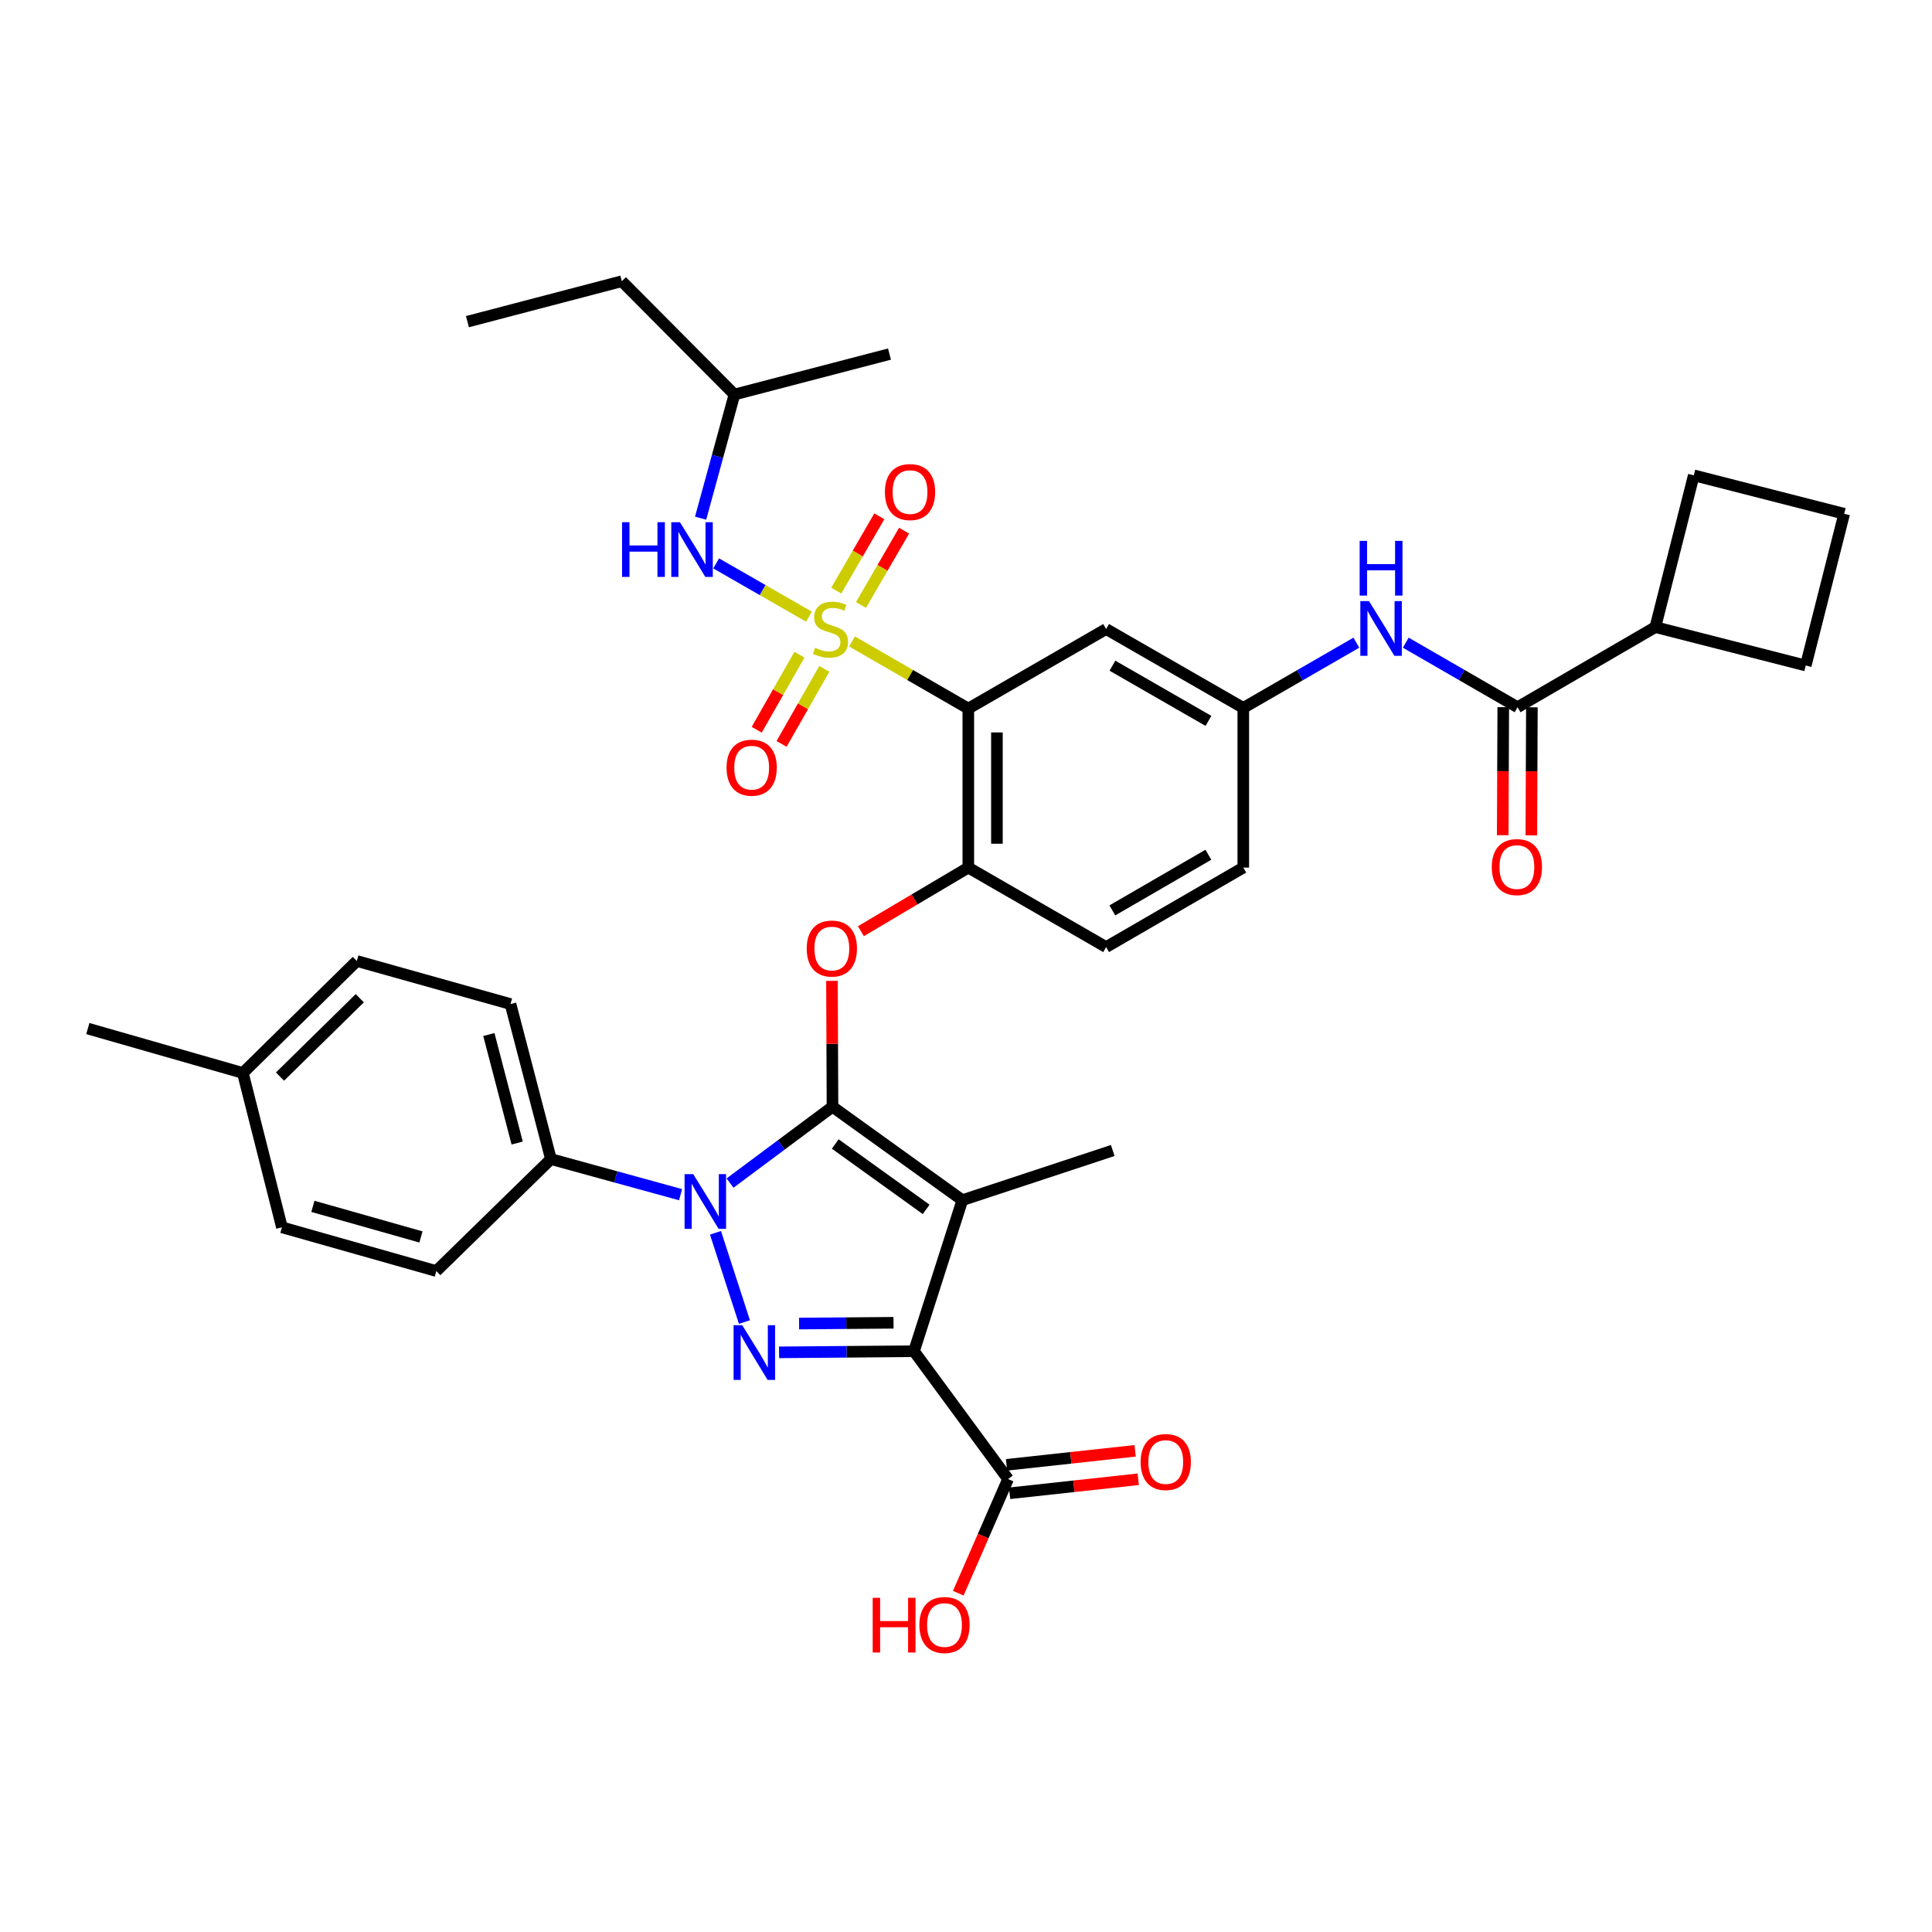 <?xml version='1.0' encoding='iso-8859-1'?>
<svg version='1.1' baseProfile='full'
              xmlns='http://www.w3.org/2000/svg'
                      xmlns:rdkit='http://www.rdkit.org/xml'
                      xmlns:xlink='http://www.w3.org/1999/xlink'
                  xml:space='preserve'
width='1000px' height='1000px' viewBox='0 0 1000 1000'>
<!-- END OF HEADER -->
<rect style='opacity:1.0;fill:#FFFFFF;stroke:none' width='1000' height='1000' x='0' y='0'> </rect>
<path class='bond-2' d='M 430.895,572.854 L 498.107,621.206' style='fill:none;fill-rule:evenodd;stroke:#000000;stroke-width:6px;stroke-linecap:butt;stroke-linejoin:miter;stroke-opacity:1' />
<path class='bond-2' d='M 432.327,592.131 L 479.376,625.977' style='fill:none;fill-rule:evenodd;stroke:#000000;stroke-width:6px;stroke-linecap:butt;stroke-linejoin:miter;stroke-opacity:1' />
<path class='bond-3' d='M 430.895,572.854 L 404.381,592.604' style='fill:none;fill-rule:evenodd;stroke:#000000;stroke-width:6px;stroke-linecap:butt;stroke-linejoin:miter;stroke-opacity:1' />
<path class='bond-3' d='M 404.381,592.604 L 377.866,612.353' style='fill:none;fill-rule:evenodd;stroke:#0000FF;stroke-width:6px;stroke-linecap:butt;stroke-linejoin:miter;stroke-opacity:1' />
<path class='bond-6' d='M 430.895,572.854 L 430.761,540.276' style='fill:none;fill-rule:evenodd;stroke:#000000;stroke-width:6px;stroke-linecap:butt;stroke-linejoin:miter;stroke-opacity:1' />
<path class='bond-6' d='M 430.761,540.276 L 430.627,507.697' style='fill:none;fill-rule:evenodd;stroke:#FF0000;stroke-width:6px;stroke-linecap:butt;stroke-linejoin:miter;stroke-opacity:1' />
<path class='bond-0' d='M 441.014,332.02 L 471.103,349.389' style='fill:none;fill-rule:evenodd;stroke:#CCCC00;stroke-width:6px;stroke-linecap:butt;stroke-linejoin:miter;stroke-opacity:1' />
<path class='bond-0' d='M 471.103,349.389 L 501.193,366.758' style='fill:none;fill-rule:evenodd;stroke:#000000;stroke-width:6px;stroke-linecap:butt;stroke-linejoin:miter;stroke-opacity:1' />
<path class='bond-10' d='M 418.729,319.192 L 394.704,305.402' style='fill:none;fill-rule:evenodd;stroke:#CCCC00;stroke-width:6px;stroke-linecap:butt;stroke-linejoin:miter;stroke-opacity:1' />
<path class='bond-10' d='M 394.704,305.402 L 370.68,291.613' style='fill:none;fill-rule:evenodd;stroke:#0000FF;stroke-width:6px;stroke-linecap:butt;stroke-linejoin:miter;stroke-opacity:1' />
<path class='bond-14' d='M 445.657,313.133 L 456.808,293.9' style='fill:none;fill-rule:evenodd;stroke:#CCCC00;stroke-width:6px;stroke-linecap:butt;stroke-linejoin:miter;stroke-opacity:1' />
<path class='bond-14' d='M 456.808,293.9 L 467.958,274.667' style='fill:none;fill-rule:evenodd;stroke:#FF0000;stroke-width:6px;stroke-linecap:butt;stroke-linejoin:miter;stroke-opacity:1' />
<path class='bond-14' d='M 432.843,305.704 L 443.994,286.471' style='fill:none;fill-rule:evenodd;stroke:#CCCC00;stroke-width:6px;stroke-linecap:butt;stroke-linejoin:miter;stroke-opacity:1' />
<path class='bond-14' d='M 443.994,286.471 L 455.144,267.238' style='fill:none;fill-rule:evenodd;stroke:#FF0000;stroke-width:6px;stroke-linecap:butt;stroke-linejoin:miter;stroke-opacity:1' />
<path class='bond-15' d='M 413.793,338.868 L 402.734,358.289' style='fill:none;fill-rule:evenodd;stroke:#CCCC00;stroke-width:6px;stroke-linecap:butt;stroke-linejoin:miter;stroke-opacity:1' />
<path class='bond-15' d='M 402.734,358.289 L 391.675,377.711' style='fill:none;fill-rule:evenodd;stroke:#FF0000;stroke-width:6px;stroke-linecap:butt;stroke-linejoin:miter;stroke-opacity:1' />
<path class='bond-15' d='M 426.664,346.196 L 415.605,365.618' style='fill:none;fill-rule:evenodd;stroke:#CCCC00;stroke-width:6px;stroke-linecap:butt;stroke-linejoin:miter;stroke-opacity:1' />
<path class='bond-15' d='M 415.605,365.618 L 404.547,385.04' style='fill:none;fill-rule:evenodd;stroke:#FF0000;stroke-width:6px;stroke-linecap:butt;stroke-linejoin:miter;stroke-opacity:1' />
<path class='bond-1' d='M 473.084,699.395 L 498.107,621.206' style='fill:none;fill-rule:evenodd;stroke:#000000;stroke-width:6px;stroke-linecap:butt;stroke-linejoin:miter;stroke-opacity:1' />
<path class='bond-8' d='M 473.084,699.395 L 521.773,765.562' style='fill:none;fill-rule:evenodd;stroke:#000000;stroke-width:6px;stroke-linecap:butt;stroke-linejoin:miter;stroke-opacity:1' />
<path class='bond-37' d='M 473.084,699.395 L 438.167,699.684' style='fill:none;fill-rule:evenodd;stroke:#000000;stroke-width:6px;stroke-linecap:butt;stroke-linejoin:miter;stroke-opacity:1' />
<path class='bond-37' d='M 438.167,699.684 L 403.249,699.972' style='fill:none;fill-rule:evenodd;stroke:#0000FF;stroke-width:6px;stroke-linecap:butt;stroke-linejoin:miter;stroke-opacity:1' />
<path class='bond-37' d='M 462.486,684.671 L 438.044,684.873' style='fill:none;fill-rule:evenodd;stroke:#000000;stroke-width:6px;stroke-linecap:butt;stroke-linejoin:miter;stroke-opacity:1' />
<path class='bond-37' d='M 438.044,684.873 L 413.602,685.075' style='fill:none;fill-rule:evenodd;stroke:#0000FF;stroke-width:6px;stroke-linecap:butt;stroke-linejoin:miter;stroke-opacity:1' />
<path class='bond-23' d='M 498.107,621.206 L 575.951,595.491' style='fill:none;fill-rule:evenodd;stroke:#000000;stroke-width:6px;stroke-linecap:butt;stroke-linejoin:miter;stroke-opacity:1' />
<path class='bond-4' d='M 370.335,638.096 L 385.321,684.289' style='fill:none;fill-rule:evenodd;stroke:#0000FF;stroke-width:6px;stroke-linecap:butt;stroke-linejoin:miter;stroke-opacity:1' />
<path class='bond-13' d='M 352.262,618.363 L 318.709,609.149' style='fill:none;fill-rule:evenodd;stroke:#0000FF;stroke-width:6px;stroke-linecap:butt;stroke-linejoin:miter;stroke-opacity:1' />
<path class='bond-13' d='M 318.709,609.149 L 285.157,599.935' style='fill:none;fill-rule:evenodd;stroke:#000000;stroke-width:6px;stroke-linecap:butt;stroke-linejoin:miter;stroke-opacity:1' />
<path class='bond-5' d='M 501.193,366.758 L 501.193,449.062' style='fill:none;fill-rule:evenodd;stroke:#000000;stroke-width:6px;stroke-linecap:butt;stroke-linejoin:miter;stroke-opacity:1' />
<path class='bond-5' d='M 516.005,379.104 L 516.005,436.716' style='fill:none;fill-rule:evenodd;stroke:#000000;stroke-width:6px;stroke-linecap:butt;stroke-linejoin:miter;stroke-opacity:1' />
<path class='bond-11' d='M 501.193,366.758 L 572.528,325.59' style='fill:none;fill-rule:evenodd;stroke:#000000;stroke-width:6px;stroke-linecap:butt;stroke-linejoin:miter;stroke-opacity:1' />
<path class='bond-7' d='M 445.61,481.975 L 473.402,465.518' style='fill:none;fill-rule:evenodd;stroke:#FF0000;stroke-width:6px;stroke-linecap:butt;stroke-linejoin:miter;stroke-opacity:1' />
<path class='bond-7' d='M 473.402,465.518 L 501.193,449.062' style='fill:none;fill-rule:evenodd;stroke:#000000;stroke-width:6px;stroke-linecap:butt;stroke-linejoin:miter;stroke-opacity:1' />
<path class='bond-19' d='M 501.193,449.062 L 572.528,490.205' style='fill:none;fill-rule:evenodd;stroke:#000000;stroke-width:6px;stroke-linecap:butt;stroke-linejoin:miter;stroke-opacity:1' />
<path class='bond-18' d='M 522.576,772.924 L 555.86,769.294' style='fill:none;fill-rule:evenodd;stroke:#000000;stroke-width:6px;stroke-linecap:butt;stroke-linejoin:miter;stroke-opacity:1' />
<path class='bond-18' d='M 555.86,769.294 L 589.144,765.663' style='fill:none;fill-rule:evenodd;stroke:#FF0000;stroke-width:6px;stroke-linecap:butt;stroke-linejoin:miter;stroke-opacity:1' />
<path class='bond-18' d='M 520.97,758.2 L 554.254,754.569' style='fill:none;fill-rule:evenodd;stroke:#000000;stroke-width:6px;stroke-linecap:butt;stroke-linejoin:miter;stroke-opacity:1' />
<path class='bond-18' d='M 554.254,754.569 L 587.538,750.939' style='fill:none;fill-rule:evenodd;stroke:#FF0000;stroke-width:6px;stroke-linecap:butt;stroke-linejoin:miter;stroke-opacity:1' />
<path class='bond-24' d='M 521.773,765.562 L 508.891,795.102' style='fill:none;fill-rule:evenodd;stroke:#000000;stroke-width:6px;stroke-linecap:butt;stroke-linejoin:miter;stroke-opacity:1' />
<path class='bond-24' d='M 508.891,795.102 L 496.009,824.642' style='fill:none;fill-rule:evenodd;stroke:#FF0000;stroke-width:6px;stroke-linecap:butt;stroke-linejoin:miter;stroke-opacity:1' />
<path class='bond-9' d='M 785.495,366.059 L 756.559,349.353' style='fill:none;fill-rule:evenodd;stroke:#000000;stroke-width:6px;stroke-linecap:butt;stroke-linejoin:miter;stroke-opacity:1' />
<path class='bond-9' d='M 756.559,349.353 L 727.623,332.647' style='fill:none;fill-rule:evenodd;stroke:#0000FF;stroke-width:6px;stroke-linecap:butt;stroke-linejoin:miter;stroke-opacity:1' />
<path class='bond-17' d='M 778.089,366.027 L 777.947,399.162' style='fill:none;fill-rule:evenodd;stroke:#000000;stroke-width:6px;stroke-linecap:butt;stroke-linejoin:miter;stroke-opacity:1' />
<path class='bond-17' d='M 777.947,399.162 L 777.805,432.298' style='fill:none;fill-rule:evenodd;stroke:#FF0000;stroke-width:6px;stroke-linecap:butt;stroke-linejoin:miter;stroke-opacity:1' />
<path class='bond-17' d='M 792.901,366.09 L 792.759,399.226' style='fill:none;fill-rule:evenodd;stroke:#000000;stroke-width:6px;stroke-linecap:butt;stroke-linejoin:miter;stroke-opacity:1' />
<path class='bond-17' d='M 792.759,399.226 L 792.617,432.361' style='fill:none;fill-rule:evenodd;stroke:#FF0000;stroke-width:6px;stroke-linecap:butt;stroke-linejoin:miter;stroke-opacity:1' />
<path class='bond-20' d='M 785.495,366.059 L 856.813,324.586' style='fill:none;fill-rule:evenodd;stroke:#000000;stroke-width:6px;stroke-linecap:butt;stroke-linejoin:miter;stroke-opacity:1' />
<path class='bond-29' d='M 362.636,268.207 L 371.388,236.203' style='fill:none;fill-rule:evenodd;stroke:#0000FF;stroke-width:6px;stroke-linecap:butt;stroke-linejoin:miter;stroke-opacity:1' />
<path class='bond-29' d='M 371.388,236.203 L 380.141,204.2' style='fill:none;fill-rule:evenodd;stroke:#000000;stroke-width:6px;stroke-linecap:butt;stroke-linejoin:miter;stroke-opacity:1' />
<path class='bond-38' d='M 572.528,325.59 L 643.525,366.413' style='fill:none;fill-rule:evenodd;stroke:#000000;stroke-width:6px;stroke-linecap:butt;stroke-linejoin:miter;stroke-opacity:1' />
<path class='bond-38' d='M 575.794,344.554 L 625.492,373.13' style='fill:none;fill-rule:evenodd;stroke:#000000;stroke-width:6px;stroke-linecap:butt;stroke-linejoin:miter;stroke-opacity:1' />
<path class='bond-12' d='M 702.045,332.652 L 672.785,349.532' style='fill:none;fill-rule:evenodd;stroke:#0000FF;stroke-width:6px;stroke-linecap:butt;stroke-linejoin:miter;stroke-opacity:1' />
<path class='bond-12' d='M 672.785,349.532 L 643.525,366.413' style='fill:none;fill-rule:evenodd;stroke:#000000;stroke-width:6px;stroke-linecap:butt;stroke-linejoin:miter;stroke-opacity:1' />
<path class='bond-21' d='M 285.157,599.935 L 264.231,519.697' style='fill:none;fill-rule:evenodd;stroke:#000000;stroke-width:6px;stroke-linecap:butt;stroke-linejoin:miter;stroke-opacity:1' />
<path class='bond-21' d='M 267.686,591.637 L 253.038,535.47' style='fill:none;fill-rule:evenodd;stroke:#000000;stroke-width:6px;stroke-linecap:butt;stroke-linejoin:miter;stroke-opacity:1' />
<path class='bond-22' d='M 285.157,599.935 L 225.836,657.89' style='fill:none;fill-rule:evenodd;stroke:#000000;stroke-width:6px;stroke-linecap:butt;stroke-linejoin:miter;stroke-opacity:1' />
<path class='bond-16' d='M 643.525,366.413 L 643.525,449.062' style='fill:none;fill-rule:evenodd;stroke:#000000;stroke-width:6px;stroke-linecap:butt;stroke-linejoin:miter;stroke-opacity:1' />
<path class='bond-25' d='M 572.528,490.205 L 643.525,449.062' style='fill:none;fill-rule:evenodd;stroke:#000000;stroke-width:6px;stroke-linecap:butt;stroke-linejoin:miter;stroke-opacity:1' />
<path class='bond-25' d='M 575.751,471.218 L 625.449,442.418' style='fill:none;fill-rule:evenodd;stroke:#000000;stroke-width:6px;stroke-linecap:butt;stroke-linejoin:miter;stroke-opacity:1' />
<path class='bond-31' d='M 856.813,324.586 L 876.702,246.035' style='fill:none;fill-rule:evenodd;stroke:#000000;stroke-width:6px;stroke-linecap:butt;stroke-linejoin:miter;stroke-opacity:1' />
<path class='bond-32' d='M 856.813,324.586 L 934.657,344.467' style='fill:none;fill-rule:evenodd;stroke:#000000;stroke-width:6px;stroke-linecap:butt;stroke-linejoin:miter;stroke-opacity:1' />
<path class='bond-26' d='M 264.231,519.697 L 184.692,497.413' style='fill:none;fill-rule:evenodd;stroke:#000000;stroke-width:6px;stroke-linecap:butt;stroke-linejoin:miter;stroke-opacity:1' />
<path class='bond-27' d='M 225.836,657.89 L 145.927,635.261' style='fill:none;fill-rule:evenodd;stroke:#000000;stroke-width:6px;stroke-linecap:butt;stroke-linejoin:miter;stroke-opacity:1' />
<path class='bond-27' d='M 217.885,640.244 L 161.949,624.404' style='fill:none;fill-rule:evenodd;stroke:#000000;stroke-width:6px;stroke-linecap:butt;stroke-linejoin:miter;stroke-opacity:1' />
<path class='bond-28' d='M 184.692,497.413 L 125.701,555.368' style='fill:none;fill-rule:evenodd;stroke:#000000;stroke-width:6px;stroke-linecap:butt;stroke-linejoin:miter;stroke-opacity:1' />
<path class='bond-28' d='M 186.224,516.673 L 144.93,557.241' style='fill:none;fill-rule:evenodd;stroke:#000000;stroke-width:6px;stroke-linecap:butt;stroke-linejoin:miter;stroke-opacity:1' />
<path class='bond-39' d='M 145.927,635.261 L 125.701,555.368' style='fill:none;fill-rule:evenodd;stroke:#000000;stroke-width:6px;stroke-linecap:butt;stroke-linejoin:miter;stroke-opacity:1' />
<path class='bond-33' d='M 125.701,555.368 L 45.455,532.385' style='fill:none;fill-rule:evenodd;stroke:#000000;stroke-width:6px;stroke-linecap:butt;stroke-linejoin:miter;stroke-opacity:1' />
<path class='bond-34' d='M 380.141,204.2 L 321.849,145.562' style='fill:none;fill-rule:evenodd;stroke:#000000;stroke-width:6px;stroke-linecap:butt;stroke-linejoin:miter;stroke-opacity:1' />
<path class='bond-35' d='M 380.141,204.2 L 460.395,183.274' style='fill:none;fill-rule:evenodd;stroke:#000000;stroke-width:6px;stroke-linecap:butt;stroke-linejoin:miter;stroke-opacity:1' />
<path class='bond-30' d='M 954.545,265.932 L 876.702,246.035' style='fill:none;fill-rule:evenodd;stroke:#000000;stroke-width:6px;stroke-linecap:butt;stroke-linejoin:miter;stroke-opacity:1' />
<path class='bond-40' d='M 954.545,265.932 L 934.657,344.467' style='fill:none;fill-rule:evenodd;stroke:#000000;stroke-width:6px;stroke-linecap:butt;stroke-linejoin:miter;stroke-opacity:1' />
<path class='bond-36' d='M 321.849,145.562 L 241.948,166.488' style='fill:none;fill-rule:evenodd;stroke:#000000;stroke-width:6px;stroke-linecap:butt;stroke-linejoin:miter;stroke-opacity:1' />
<path  class='atom-1' d='M 421.875 335.31
Q 422.195 335.43, 423.515 335.99
Q 424.835 336.55, 426.275 336.91
Q 427.755 337.23, 429.195 337.23
Q 431.875 337.23, 433.435 335.95
Q 434.995 334.63, 434.995 332.35
Q 434.995 330.79, 434.195 329.83
Q 433.435 328.87, 432.235 328.35
Q 431.035 327.83, 429.035 327.23
Q 426.515 326.47, 424.995 325.75
Q 423.515 325.03, 422.435 323.51
Q 421.395 321.99, 421.395 319.43
Q 421.395 315.87, 423.795 313.67
Q 426.235 311.47, 431.035 311.47
Q 434.315 311.47, 438.035 313.03
L 437.115 316.11
Q 433.715 314.71, 431.155 314.71
Q 428.395 314.71, 426.875 315.87
Q 425.355 316.99, 425.395 318.95
Q 425.395 320.47, 426.155 321.39
Q 426.955 322.31, 428.075 322.83
Q 429.235 323.35, 431.155 323.95
Q 433.715 324.75, 435.235 325.55
Q 436.755 326.35, 437.835 327.99
Q 438.955 329.59, 438.955 332.35
Q 438.955 336.27, 436.315 338.39
Q 433.715 340.47, 429.355 340.47
Q 426.835 340.47, 424.915 339.91
Q 423.035 339.39, 420.795 338.47
L 421.875 335.31
' fill='#CCCC00'/>
<path  class='atom-4' d='M 358.814 607.721
L 368.094 622.721
Q 369.014 624.201, 370.494 626.881
Q 371.974 629.561, 372.054 629.721
L 372.054 607.721
L 375.814 607.721
L 375.814 636.041
L 371.934 636.041
L 361.974 619.641
Q 360.814 617.721, 359.574 615.521
Q 358.374 613.321, 358.014 612.641
L 358.014 636.041
L 354.334 636.041
L 354.334 607.721
L 358.814 607.721
' fill='#0000FF'/>
<path  class='atom-5' d='M 384.183 685.918
L 393.463 700.918
Q 394.383 702.398, 395.863 705.078
Q 397.343 707.758, 397.423 707.918
L 397.423 685.918
L 401.183 685.918
L 401.183 714.238
L 397.303 714.238
L 387.343 697.838
Q 386.183 695.918, 384.943 693.718
Q 383.743 691.518, 383.383 690.838
L 383.383 714.238
L 379.703 714.238
L 379.703 685.918
L 384.183 685.918
' fill='#0000FF'/>
<path  class='atom-7' d='M 417.558 490.968
Q 417.558 484.168, 420.918 480.368
Q 424.278 476.568, 430.558 476.568
Q 436.838 476.568, 440.198 480.368
Q 443.558 484.168, 443.558 490.968
Q 443.558 497.848, 440.158 501.768
Q 436.758 505.648, 430.558 505.648
Q 424.318 505.648, 420.918 501.768
Q 417.558 497.888, 417.558 490.968
M 430.558 502.448
Q 434.878 502.448, 437.198 499.568
Q 439.558 496.648, 439.558 490.968
Q 439.558 485.408, 437.198 482.608
Q 434.878 479.768, 430.558 479.768
Q 426.238 479.768, 423.878 482.568
Q 421.558 485.368, 421.558 490.968
Q 421.558 496.688, 423.878 499.568
Q 426.238 502.448, 430.558 502.448
' fill='#FF0000'/>
<path  class='atom-11' d='M 321.975 270.286
L 325.815 270.286
L 325.815 282.326
L 340.295 282.326
L 340.295 270.286
L 344.135 270.286
L 344.135 298.606
L 340.295 298.606
L 340.295 285.526
L 325.815 285.526
L 325.815 298.606
L 321.975 298.606
L 321.975 270.286
' fill='#0000FF'/>
<path  class='atom-11' d='M 351.935 270.286
L 361.215 285.286
Q 362.135 286.766, 363.615 289.446
Q 365.095 292.126, 365.175 292.286
L 365.175 270.286
L 368.935 270.286
L 368.935 298.606
L 365.055 298.606
L 355.095 282.206
Q 353.935 280.286, 352.695 278.086
Q 351.495 275.886, 351.135 275.206
L 351.135 298.606
L 347.455 298.606
L 347.455 270.286
L 351.935 270.286
' fill='#0000FF'/>
<path  class='atom-13' d='M 708.583 311.109
L 717.863 326.109
Q 718.783 327.589, 720.263 330.269
Q 721.743 332.949, 721.823 333.109
L 721.823 311.109
L 725.583 311.109
L 725.583 339.429
L 721.703 339.429
L 711.743 323.029
Q 710.583 321.109, 709.343 318.909
Q 708.143 316.709, 707.783 316.029
L 707.783 339.429
L 704.103 339.429
L 704.103 311.109
L 708.583 311.109
' fill='#0000FF'/>
<path  class='atom-13' d='M 703.763 279.957
L 707.603 279.957
L 707.603 291.997
L 722.083 291.997
L 722.083 279.957
L 725.923 279.957
L 725.923 308.277
L 722.083 308.277
L 722.083 295.197
L 707.603 295.197
L 707.603 308.277
L 703.763 308.277
L 703.763 279.957
' fill='#0000FF'/>
<path  class='atom-15' d='M 458.027 254.689
Q 458.027 247.889, 461.387 244.089
Q 464.747 240.289, 471.027 240.289
Q 477.307 240.289, 480.667 244.089
Q 484.027 247.889, 484.027 254.689
Q 484.027 261.569, 480.627 265.489
Q 477.227 269.369, 471.027 269.369
Q 464.787 269.369, 461.387 265.489
Q 458.027 261.609, 458.027 254.689
M 471.027 266.169
Q 475.347 266.169, 477.667 263.289
Q 480.027 260.369, 480.027 254.689
Q 480.027 249.129, 477.667 246.329
Q 475.347 243.489, 471.027 243.489
Q 466.707 243.489, 464.347 246.289
Q 462.027 249.089, 462.027 254.689
Q 462.027 260.409, 464.347 263.289
Q 466.707 266.169, 471.027 266.169
' fill='#FF0000'/>
<path  class='atom-16' d='M 376.061 397.35
Q 376.061 390.55, 379.421 386.75
Q 382.781 382.95, 389.061 382.95
Q 395.341 382.95, 398.701 386.75
Q 402.061 390.55, 402.061 397.35
Q 402.061 404.23, 398.661 408.15
Q 395.261 412.03, 389.061 412.03
Q 382.821 412.03, 379.421 408.15
Q 376.061 404.27, 376.061 397.35
M 389.061 408.83
Q 393.381 408.83, 395.701 405.95
Q 398.061 403.03, 398.061 397.35
Q 398.061 391.79, 395.701 388.99
Q 393.381 386.15, 389.061 386.15
Q 384.741 386.15, 382.381 388.95
Q 380.061 391.75, 380.061 397.35
Q 380.061 403.07, 382.381 405.95
Q 384.741 408.83, 389.061 408.83
' fill='#FF0000'/>
<path  class='atom-18' d='M 772.141 448.796
Q 772.141 441.996, 775.501 438.196
Q 778.861 434.396, 785.141 434.396
Q 791.421 434.396, 794.781 438.196
Q 798.141 441.996, 798.141 448.796
Q 798.141 455.676, 794.741 459.596
Q 791.341 463.476, 785.141 463.476
Q 778.901 463.476, 775.501 459.596
Q 772.141 455.716, 772.141 448.796
M 785.141 460.276
Q 789.461 460.276, 791.781 457.396
Q 794.141 454.476, 794.141 448.796
Q 794.141 443.236, 791.781 440.436
Q 789.461 437.596, 785.141 437.596
Q 780.821 437.596, 778.461 440.396
Q 776.141 443.196, 776.141 448.796
Q 776.141 454.516, 778.461 457.396
Q 780.821 460.276, 785.141 460.276
' fill='#FF0000'/>
<path  class='atom-19' d='M 590.394 756.739
Q 590.394 749.939, 593.754 746.139
Q 597.114 742.339, 603.394 742.339
Q 609.674 742.339, 613.034 746.139
Q 616.394 749.939, 616.394 756.739
Q 616.394 763.619, 612.994 767.539
Q 609.594 771.419, 603.394 771.419
Q 597.154 771.419, 593.754 767.539
Q 590.394 763.659, 590.394 756.739
M 603.394 768.219
Q 607.714 768.219, 610.034 765.339
Q 612.394 762.419, 612.394 756.739
Q 612.394 751.179, 610.034 748.379
Q 607.714 745.539, 603.394 745.539
Q 599.074 745.539, 596.714 748.339
Q 594.394 751.139, 594.394 756.739
Q 594.394 762.459, 596.714 765.339
Q 599.074 768.219, 603.394 768.219
' fill='#FF0000'/>
<path  class='atom-25' d='M 451.707 827.02
L 455.547 827.02
L 455.547 839.06
L 470.027 839.06
L 470.027 827.02
L 473.867 827.02
L 473.867 855.34
L 470.027 855.34
L 470.027 842.26
L 455.547 842.26
L 455.547 855.34
L 451.707 855.34
L 451.707 827.02
' fill='#FF0000'/>
<path  class='atom-25' d='M 475.867 841.1
Q 475.867 834.3, 479.227 830.5
Q 482.587 826.7, 488.867 826.7
Q 495.147 826.7, 498.507 830.5
Q 501.867 834.3, 501.867 841.1
Q 501.867 847.98, 498.467 851.9
Q 495.067 855.78, 488.867 855.78
Q 482.627 855.78, 479.227 851.9
Q 475.867 848.02, 475.867 841.1
M 488.867 852.58
Q 493.187 852.58, 495.507 849.7
Q 497.867 846.78, 497.867 841.1
Q 497.867 835.54, 495.507 832.74
Q 493.187 829.9, 488.867 829.9
Q 484.547 829.9, 482.187 832.7
Q 479.867 835.5, 479.867 841.1
Q 479.867 846.82, 482.187 849.7
Q 484.547 852.58, 488.867 852.58
' fill='#FF0000'/>
</svg>
